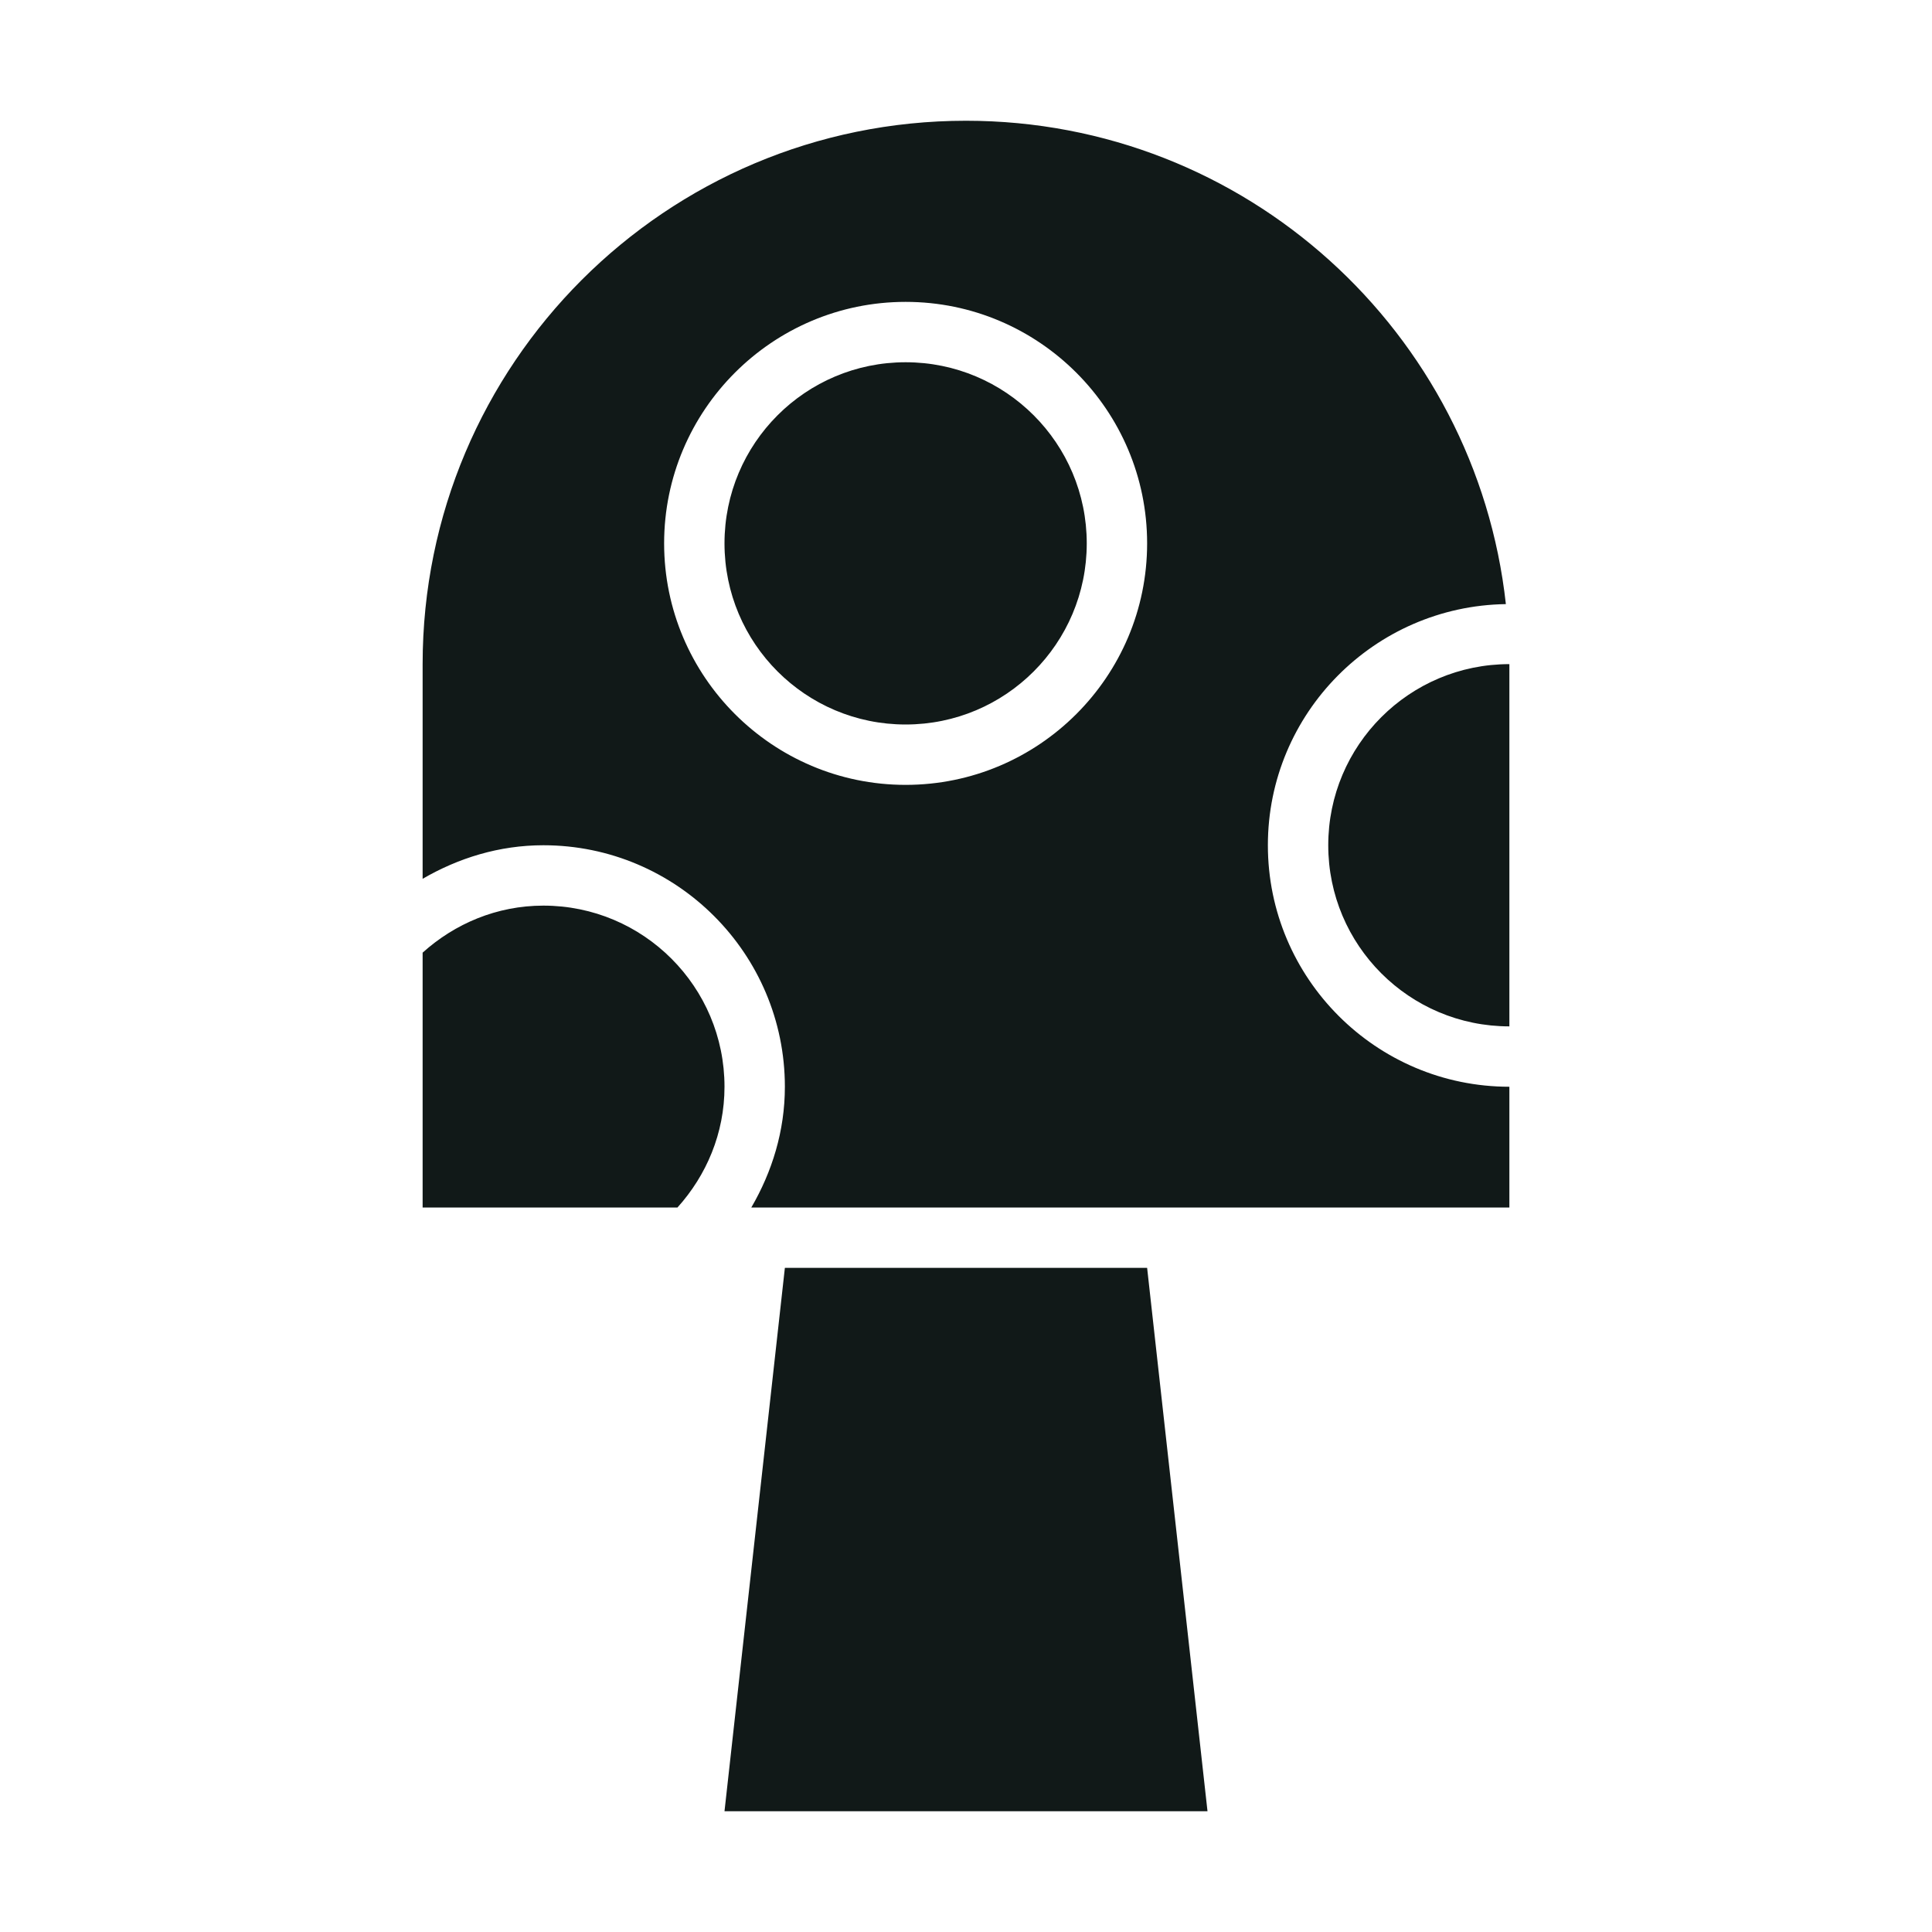 <?xml version="1.0" encoding="utf-8"?>
<svg version="1.1" id="Uploaded to svgrepo.com" xmlns="http://www.w3.org/2000/svg" xmlns:xlink="http://www.w3.org/1999/xlink" 
	 width="800px" height="800px" viewBox="0 0 32 32" xml:space="preserve">
<style type="text/css">
	.sharpcorners_een{fill:#111918;}
</style>
<path class="sharpcorners_een" d="M19,21l1,9h-8l1-9H19z M22,14c0,1.657,1.343,3,3,3v-6C23.343,11,22,12.343,22,14z M9,15
	c-0.772,0-1.468,0.3-2,0.779V20h4.221C11.7,19.468,12,18.772,12,18C12,16.343,10.657,15,9,15z M15,6c-1.657,0-3,1.343-3,3
	s1.343,3,3,3s3-1.343,3-3S16.657,6,15,6z M25,18v2H12.444C12.788,19.409,13,18.732,13,18c0-2.206-1.794-4-4-4
	c-0.732,0-1.409,0.212-2,0.556V11c0-4.971,4.029-9,9-9c4.634,0,8.447,3.504,8.942,8.006C22.764,10.038,21,11.814,21,14
	C21,16.206,22.794,18,25,18z M19,9c0-2.206-1.794-4-4-4s-4,1.794-4,4c0,2.206,1.794,4,4,4S19,11.206,19,9z"/>
</svg>